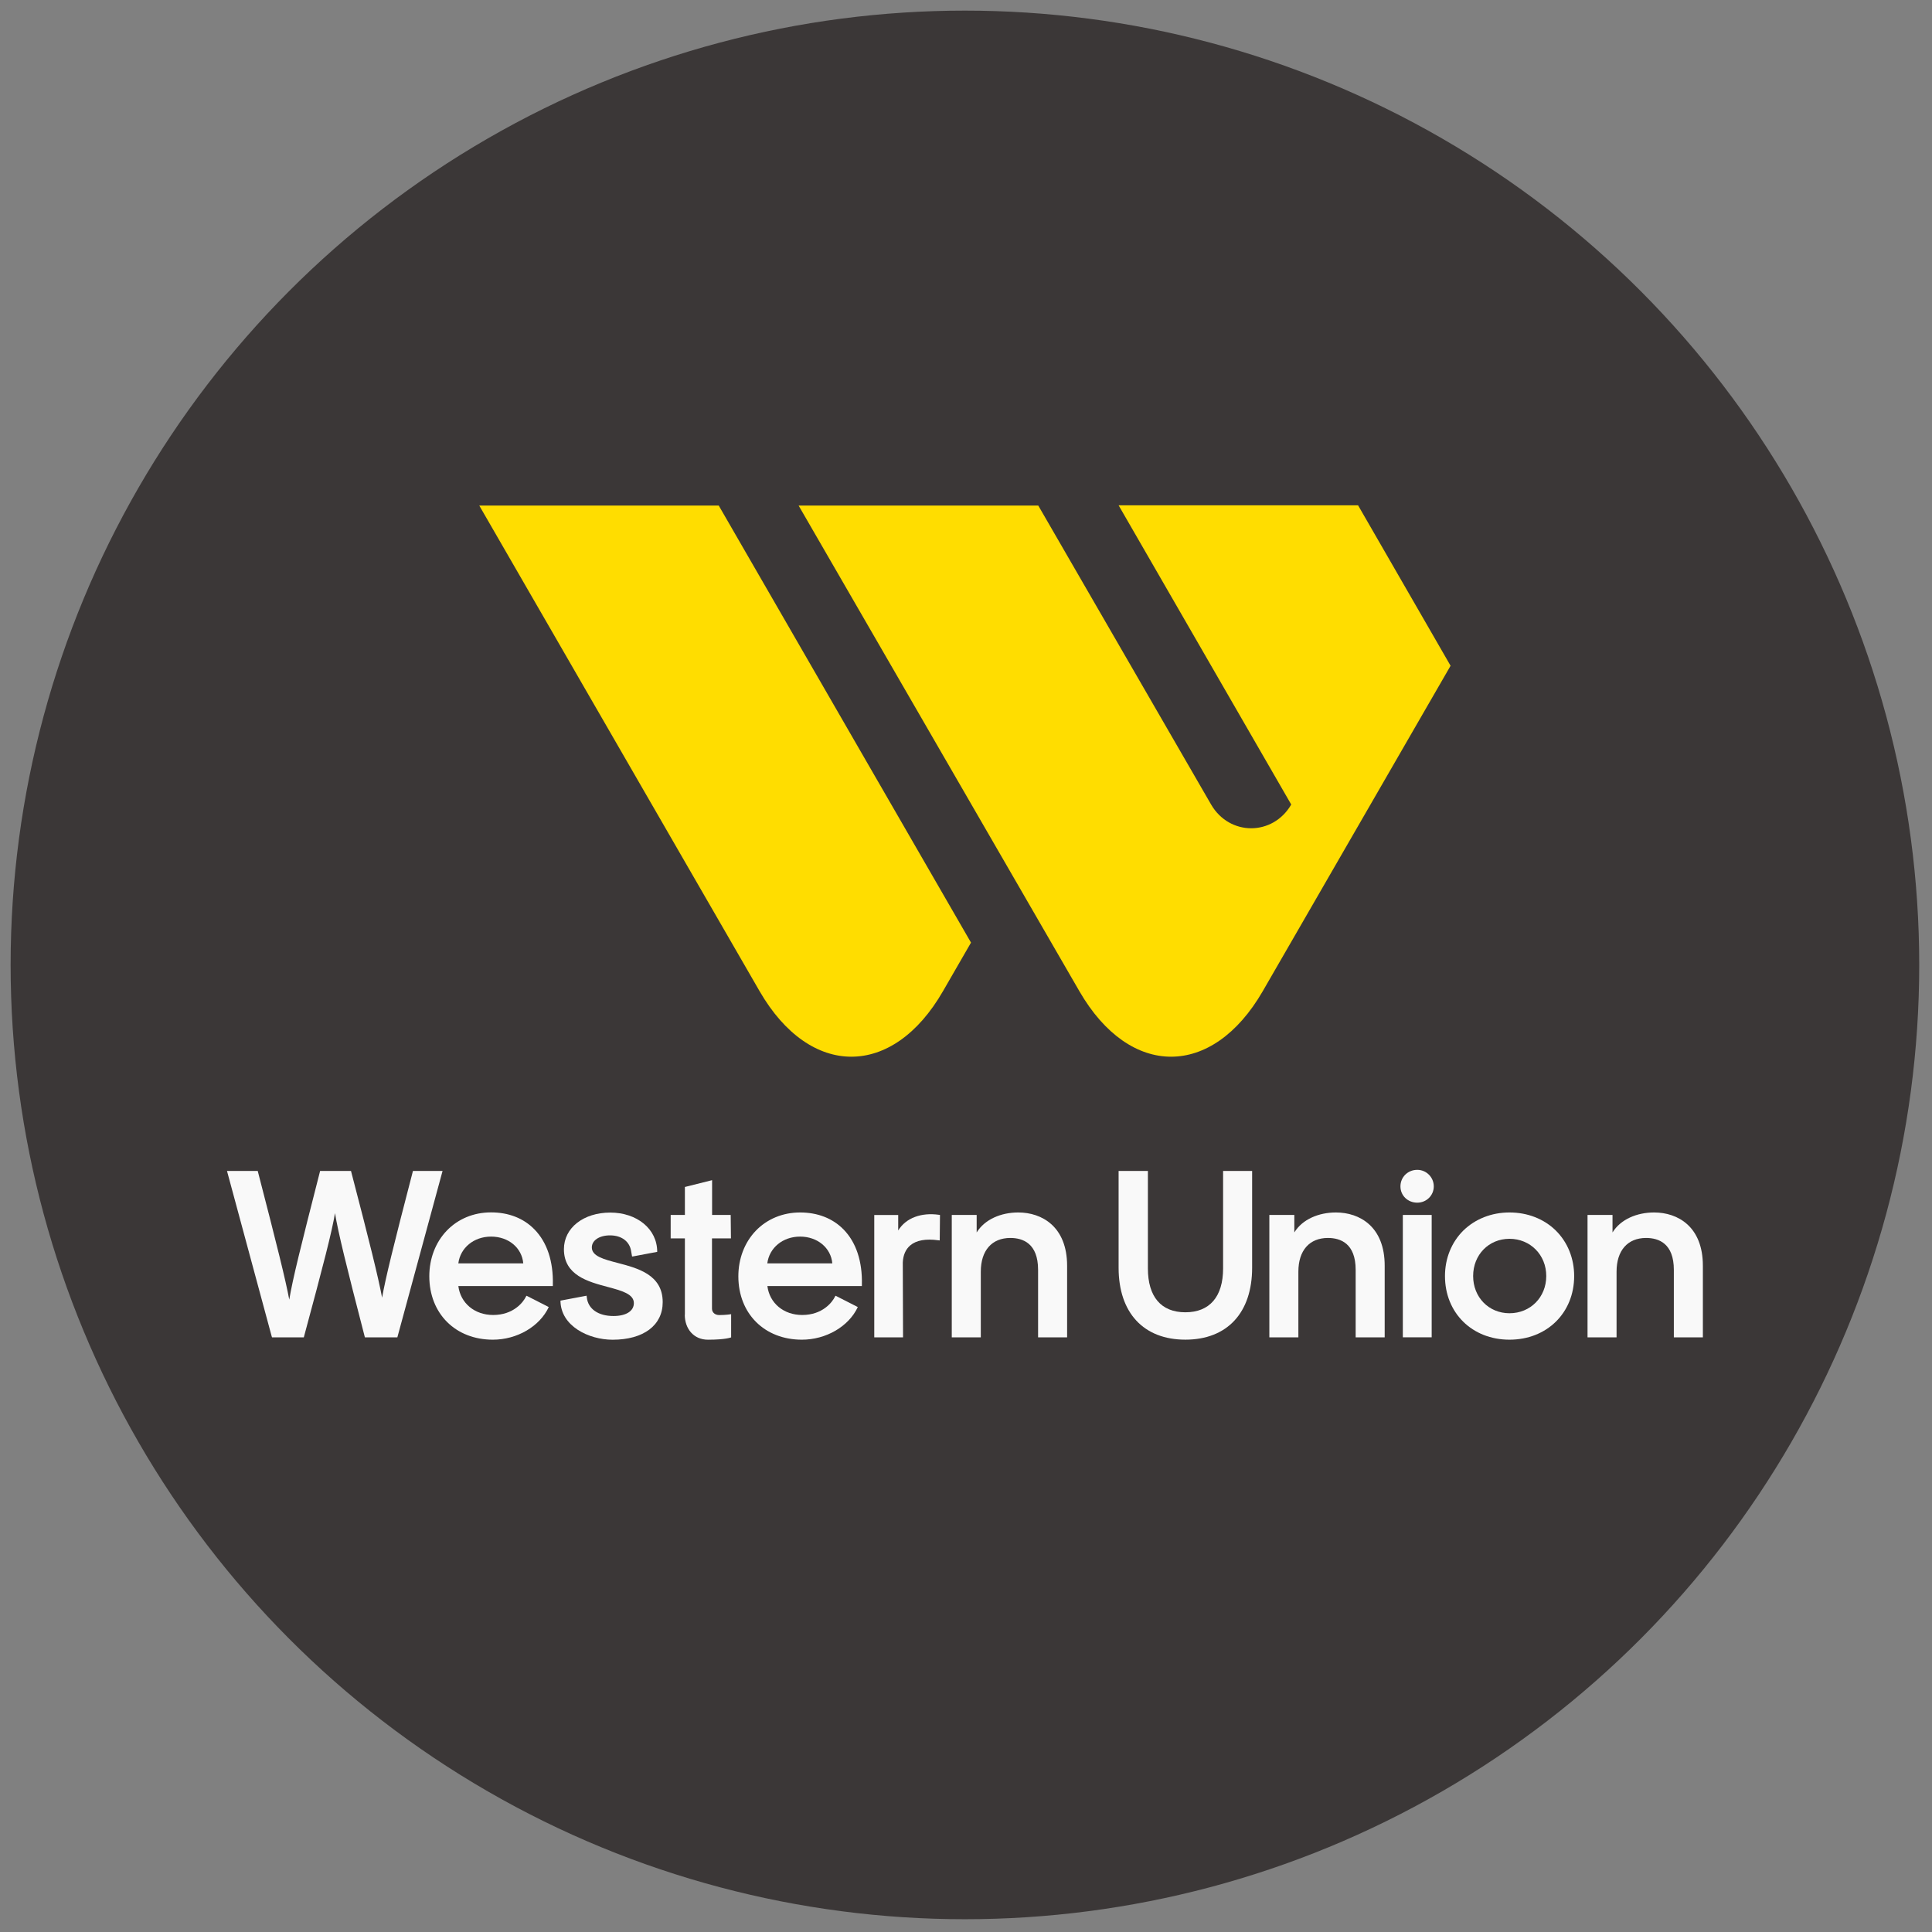 <svg xmlns="http://www.w3.org/2000/svg" xmlns:xlink="http://www.w3.org/1999/xlink" width="256" height="256" viewBox="0 0 256 256" xml:space="preserve"><rect x="0" y="0" width="256" height="256" fill="#808080" stroke="none"/><defs></defs><g style="stroke: none; stroke-width: 0; stroke-dasharray: none; stroke-linecap: butt; stroke-linejoin: miter; stroke-miterlimit: 10; fill: none; fill-rule: nonzero; opacity: 1;" transform="translate(1.407 1.407) scale(2.81 2.81)">	<circle cx="45" cy="45" r="45" style="stroke: none; stroke-width: 1; stroke-dasharray: none; stroke-linecap: butt; stroke-linejoin: miter; stroke-miterlimit: 10; fill: rgb(59,55,55); fill-rule: nonzero; opacity: 1;" transform="  matrix(1 0 0 1 0 0) "></circle>	<path d="M 35.321 46.244 c 2.379 4.112 6.272 4.112 8.641 0 l 1.325 -2.296 l -11.896 -20.61 H 22.099 L 35.321 46.244 z" style="stroke: none; stroke-width: 1; stroke-dasharray: none; stroke-linecap: butt; stroke-linejoin: miter; stroke-miterlimit: 10; fill: rgb(255,221,0); fill-rule: nonzero; opacity: 1;" transform=" matrix(1 0 0 1 0 0) " stroke-linecap="round"></path>	<path d="M 60.387 37.437 c -0.866 1.492 -2.911 1.492 -3.778 0 l -8.15 -14.098 H 37.158 L 50.4 46.244 c 2.379 4.112 6.261 4.112 8.641 0 l 8.86 -15.351 l -4.362 -7.566 H 52.247 L 60.387 37.437 z" style="stroke: none; stroke-width: 1; stroke-dasharray: none; stroke-linecap: butt; stroke-linejoin: miter; stroke-miterlimit: 10; fill: rgb(255,221,0); fill-rule: nonzero; opacity: 1;" transform=" matrix(1 0 0 1 0 0) " stroke-linecap="round"></path>	<path d="M 18.971 54.716 l -0.012 0.049 c -0.926 3.562 -1.279 5.004 -1.442 5.926 c -0.187 -0.987 -0.589 -2.616 -1.454 -5.926 l -0.012 -0.049 h -1.458 l -0.012 0.049 c -0.902 3.529 -1.279 5.04 -1.442 6.019 c -0.179 -0.954 -0.573 -2.538 -1.474 -6.019 l -0.012 -0.049 h -1.45 l 2.108 7.802 l 0.016 0.045 h 1.499 l 0.012 -0.049 c 0.926 -3.432 1.304 -4.898 1.458 -5.808 c 0.15 0.906 0.512 2.392 1.397 5.808 l 0.012 0.049 h 1.531 l 2.132 -7.847 H 18.971 z" style="stroke: none; stroke-width: 1; stroke-dasharray: none; stroke-linecap: butt; stroke-linejoin: miter; stroke-miterlimit: 10; fill: rgb(249,249,249); fill-rule: nonzero; opacity: 1;" transform=" matrix(1 0 0 1 0 0) " stroke-linecap="round"></path>	<path d="M 22.655 56.669 c -0.824 0 -1.56 0.309 -2.092 0.865 c -0.528 0.552 -0.82 1.316 -0.82 2.145 c 0 1.763 1.235 2.993 2.997 2.993 c 1.133 0 2.205 -0.617 2.636 -1.539 l -1.036 -0.528 h -0.02 l -0.02 0.037 c -0.126 0.26 -0.585 0.865 -1.547 0.865 c -0.873 0 -1.539 -0.556 -1.641 -1.365 h 4.456 v -0.061 c 0.028 -1.101 -0.272 -2.002 -0.865 -2.608 C 24.191 56.945 23.48 56.669 22.655 56.669 z M 21.112 59.074 c 0.093 -0.735 0.731 -1.263 1.543 -1.263 c 0.825 0 1.454 0.528 1.519 1.263 H 21.112 z" style="stroke: none; stroke-width: 1; stroke-dasharray: none; stroke-linecap: butt; stroke-linejoin: miter; stroke-miterlimit: 10; fill: rgb(249,249,249); fill-rule: nonzero; opacity: 1;" transform=" matrix(1 0 0 1 0 0) " stroke-linecap="round"></path>	<path d="M 28.626 59.053 c -0.654 -0.171 -1.219 -0.317 -1.219 -0.731 c 0 -0.333 0.353 -0.569 0.857 -0.569 c 0.552 0 0.934 0.292 0.999 0.76 l 0.041 0.236 h 0.024 l 1.162 -0.219 c 0 -1.089 -0.963 -1.852 -2.214 -1.852 c -1.251 0 -2.185 0.711 -2.185 1.726 c 0 1.231 1.141 1.535 2.059 1.779 c 0.666 0.179 1.239 0.333 1.239 0.764 c 0 0.378 -0.37 0.609 -0.963 0.609 c -0.715 0 -1.194 -0.333 -1.255 -0.869 l -0.012 -0.089 l -1.231 0.232 c 0.008 1.206 1.34 1.844 2.457 1.844 c 1.458 0 2.364 -0.678 2.364 -1.771 C 30.75 59.606 29.572 59.301 28.626 59.053 z" style="stroke: none; stroke-width: 1; stroke-dasharray: none; stroke-linecap: butt; stroke-linejoin: miter; stroke-miterlimit: 10; fill: rgb(249,249,249); fill-rule: nonzero; opacity: 1;" transform=" matrix(1 0 0 1 0 0) " stroke-linecap="round"></path>	<path d="M 33.073 61.21 v -3.314 h 0.894 l -0.012 -1.105 h -0.877 V 55.15 l -1.283 0.321 v 1.32 h -0.67 v 1.105 h 0.67 v 3.599 H 31.79 c 0 0.65 0.41 1.178 1.093 1.178 c 0.845 0 1.093 -0.11 1.093 -0.11 V 61.47 c 0 0 -0.252 0.041 -0.56 0.041 C 33.215 61.511 33.073 61.389 33.073 61.21 z" style="stroke: none; stroke-width: 1; stroke-dasharray: none; stroke-linecap: butt; stroke-linejoin: miter; stroke-miterlimit: 10; fill: rgb(249,249,249); fill-rule: nonzero; opacity: 1;" transform=" matrix(1 0 0 1 0 0) " stroke-linecap="round"></path>	<path d="M 41.854 57.522 v -0.731 h -1.129 v 5.771 h 1.357 l -0.012 -3.53 c 0.016 -0.353 0.138 -0.625 0.353 -0.808 c 0.284 -0.24 0.731 -0.321 1.32 -0.24 l 0.069 0.008 l 0.012 -1.202 l -0.057 -0.008 C 42.959 56.669 42.224 56.917 41.854 57.522 z" style="stroke: none; stroke-width: 1; stroke-dasharray: none; stroke-linecap: butt; stroke-linejoin: miter; stroke-miterlimit: 10; fill: rgb(249,249,249); fill-rule: nonzero; opacity: 1;" transform=" matrix(1 0 0 1 0 0) " stroke-linecap="round"></path>	<path d="M 47.516 56.673 c -0.816 0 -1.58 0.325 -1.962 0.942 v -0.824 h -1.174 v 5.771 h 1.369 v -3.099 c 0 -0.995 0.52 -1.588 1.393 -1.588 c 0.597 0 1.308 0.26 1.308 1.503 v 3.184 h 1.369 v -3.371 C 49.819 57.335 48.625 56.673 47.516 56.673 z" style="stroke: none; stroke-width: 1; stroke-dasharray: none; stroke-linecap: butt; stroke-linejoin: miter; stroke-miterlimit: 10; fill: rgb(249,249,249); fill-rule: nonzero; opacity: 1;" transform=" matrix(1 0 0 1 0 0) " stroke-linecap="round"></path>	<path d="M 57.174 59.313 c 0 1.332 -0.634 2.067 -1.779 2.067 c -1.145 0 -1.767 -0.735 -1.767 -2.067 v -4.598 h -1.381 v 4.565 c 0 2.124 1.178 3.391 3.148 3.391 c 1.97 0 3.148 -1.267 3.148 -3.391 v -4.565 h -1.369 V 59.313 z" style="stroke: none; stroke-width: 1; stroke-dasharray: none; stroke-linecap: butt; stroke-linejoin: miter; stroke-miterlimit: 10; fill: rgb(249,249,249); fill-rule: nonzero; opacity: 1;" transform=" matrix(1 0 0 1 0 0) " stroke-linecap="round"></path>	<path d="M 62.495 56.673 c -0.816 0 -1.584 0.325 -1.962 0.942 v -0.824 h -1.178 v 5.771 h 1.369 v -3.099 c 0 -0.995 0.52 -1.588 1.393 -1.588 c 0.597 0 1.308 0.26 1.308 1.503 v 3.184 h 1.369 v -3.371 C 64.798 57.335 63.608 56.673 62.495 56.673 z" style="stroke: none; stroke-width: 1; stroke-dasharray: none; stroke-linecap: butt; stroke-linejoin: miter; stroke-miterlimit: 10; fill: rgb(249,249,249); fill-rule: nonzero; opacity: 1;" transform=" matrix(1 0 0 1 0 0) " stroke-linecap="round"></path>	<rect x="65.65" y="56.79" rx="0" ry="0" width="1.36" height="5.77" style="stroke: none; stroke-width: 1; stroke-dasharray: none; stroke-linecap: butt; stroke-linejoin: miter; stroke-miterlimit: 10; fill: rgb(249,249,249); fill-rule: nonzero; opacity: 1;" transform=" matrix(1 0 0 1 0 0) "></rect>	<path d="M 66.329 54.663 c -0.443 0 -0.792 0.341 -0.792 0.78 s 0.353 0.768 0.792 0.768 s 0.78 -0.345 0.78 -0.768 C 67.109 55.012 66.76 54.663 66.329 54.663 z" style="stroke: none; stroke-width: 1; stroke-dasharray: none; stroke-linecap: butt; stroke-linejoin: miter; stroke-miterlimit: 10; fill: rgb(249,249,249); fill-rule: nonzero; opacity: 1;" transform=" matrix(1 0 0 1 0 0) " stroke-linecap="round"></path>	<path d="M 70.679 56.673 c -0.845 0 -1.616 0.305 -2.177 0.853 c -0.556 0.552 -0.865 1.312 -0.865 2.145 c 0 1.738 1.279 3.001 3.042 3.001 c 1.763 0 3.05 -1.263 3.05 -3.001 c 0 -0.833 -0.309 -1.596 -0.865 -2.145 C 72.304 56.974 71.528 56.673 70.679 56.673 z M 70.679 61.425 c -0.979 0 -1.714 -0.755 -1.714 -1.755 s 0.735 -1.755 1.714 -1.755 c 0.979 0 1.734 0.755 1.734 1.755 S 71.666 61.425 70.679 61.425 z" style="stroke: none; stroke-width: 1; stroke-dasharray: none; stroke-linecap: butt; stroke-linejoin: miter; stroke-miterlimit: 10; fill: rgb(249,249,249); fill-rule: nonzero; opacity: 1;" transform=" matrix(1 0 0 1 0 0) " stroke-linecap="round"></path>	<path d="M 77.499 56.673 c -0.816 0 -1.58 0.325 -1.962 0.942 v -0.824 h -1.178 v 5.771 h 1.369 v -3.099 c 0 -0.995 0.52 -1.588 1.393 -1.588 c 0.597 0 1.308 0.26 1.308 1.503 v 3.184 h 1.369 v -3.371 C 79.801 57.335 78.611 56.673 77.499 56.673 z" style="stroke: none; stroke-width: 1; stroke-dasharray: none; stroke-linecap: butt; stroke-linejoin: miter; stroke-miterlimit: 10; fill: rgb(249,249,249); fill-rule: nonzero; opacity: 1;" transform=" matrix(1 0 0 1 0 0) " stroke-linecap="round"></path>	<path d="M 37.228 56.673 c -0.816 0 -1.56 0.309 -2.092 0.865 c -0.528 0.552 -0.82 1.316 -0.82 2.145 c 0 1.759 1.231 2.989 2.997 2.989 c 1.133 0 2.205 -0.617 2.636 -1.539 l -1.036 -0.528 h -0.02 l -0.02 0.037 c -0.126 0.26 -0.585 0.865 -1.547 0.865 c -0.873 0 -1.539 -0.556 -1.641 -1.365 h 4.456 v -0.061 c 0.028 -1.101 -0.272 -2.002 -0.865 -2.608 C 38.763 56.949 38.053 56.673 37.228 56.673 z M 35.681 59.074 c 0.093 -0.735 0.731 -1.263 1.547 -1.263 c 0.816 0 1.454 0.528 1.519 1.263 H 35.681 z" style="stroke: none; stroke-width: 1; stroke-dasharray: none; stroke-linecap: butt; stroke-linejoin: miter; stroke-miterlimit: 10; fill: rgb(249,249,249); fill-rule: nonzero; opacity: 1;" transform=" matrix(1 0 0 1 0 0) " stroke-linecap="round"></path></g></svg>
